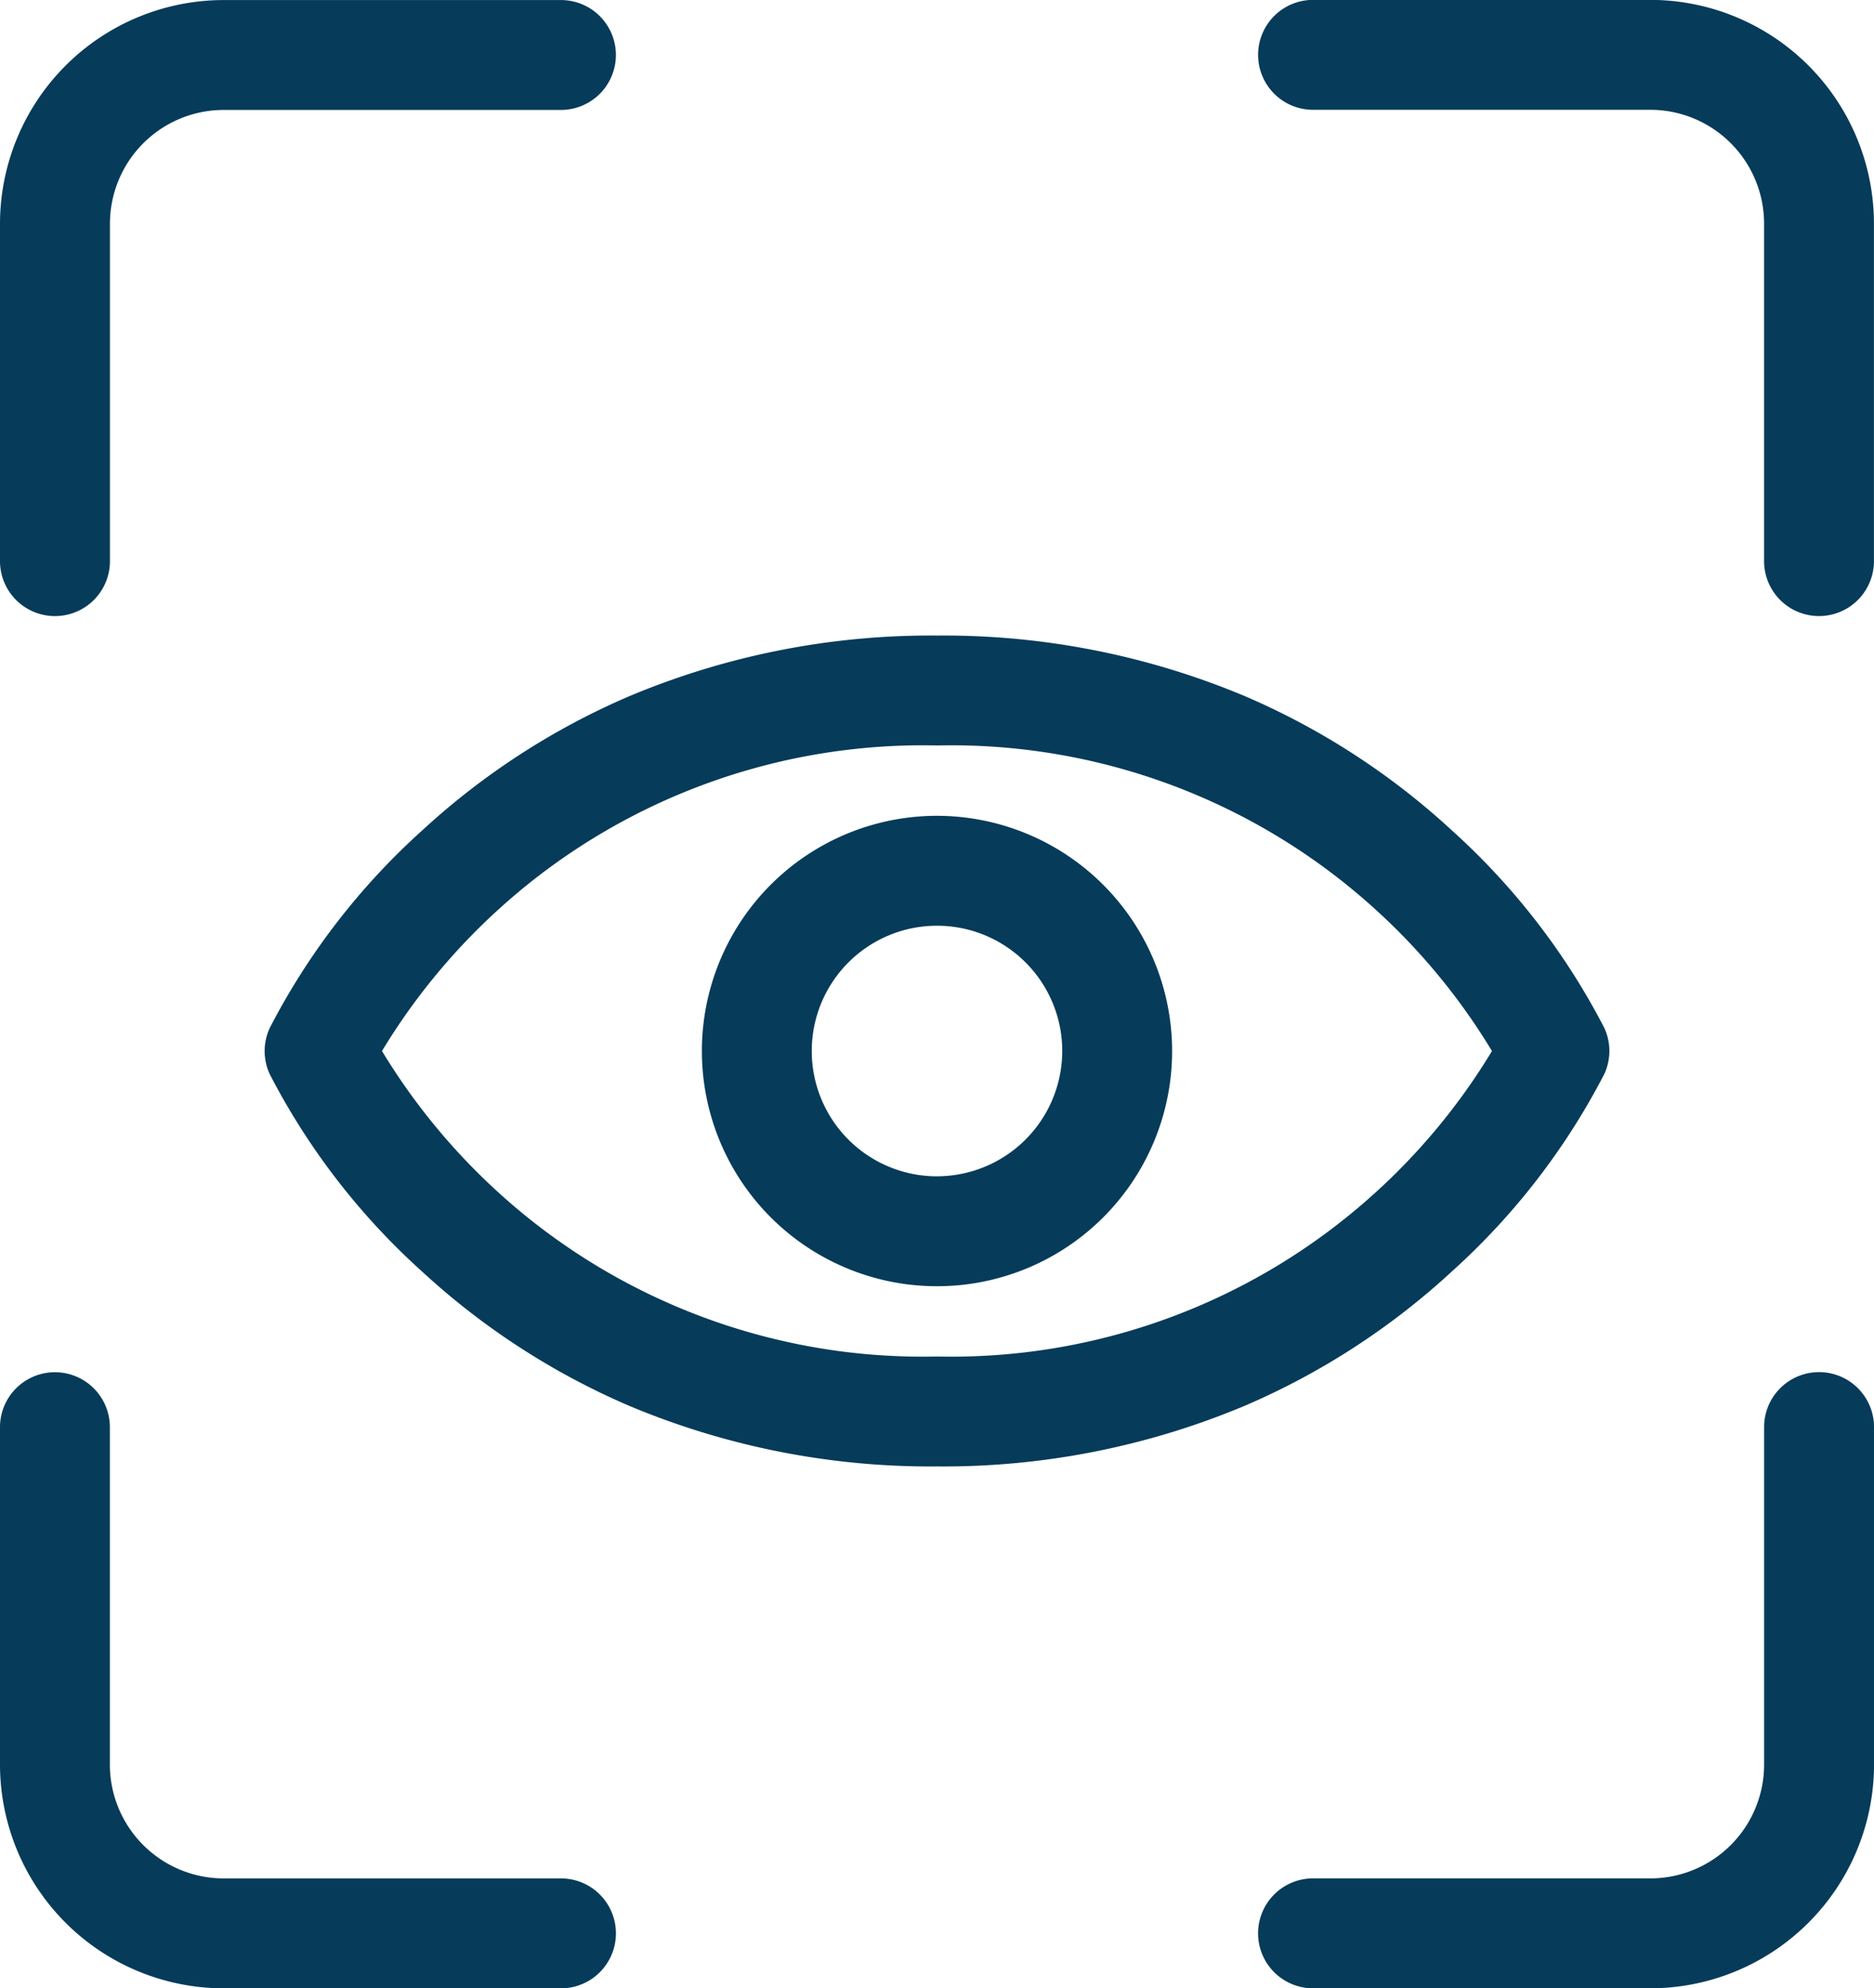 <svg xmlns="http://www.w3.org/2000/svg" width="69.934" height="74.17" viewBox="0 0 69.934 74.17">
  <g id="Gruppe_750" data-name="Gruppe 750" transform="translate(-1276.97 -2913.893)">
    <path id="Pfad_338" data-name="Pfad 338" d="M13.932,0a2.051,2.051,0,0,0-2.051,2.051V14.638a4.246,4.246,0,0,1-4.243,4.243H-4.949A2.051,2.051,0,0,0-7,20.932a2.05,2.05,0,0,0,2.051,2.048H7.638a8.353,8.353,0,0,0,8.346-8.343V2.051A2.051,2.051,0,0,0,13.932,0" transform="translate(1292.954 2936.875) rotate(180)" fill="#063b5a"/>
    <path id="Pfad_339" data-name="Pfad 339" d="M5.553,15.3H18.142a2.05,2.05,0,0,0,0-4.1H5.553A4.248,4.248,0,0,1,1.31,6.953V-5.637A2.05,2.05,0,0,0-.742-7.685,2.05,2.05,0,0,0-2.79-5.637V6.953A8.352,8.352,0,0,0,5.553,15.3" transform="translate(1344.112 2929.189) rotate(180)" fill="#063b5a"/>
    <path id="Pfad_379" data-name="Pfad 379" d="M1.365,2.729H13.955A4.25,4.25,0,0,1,18.2,6.972V19.561a2.05,2.05,0,0,0,4.1,0V6.972a8.354,8.354,0,0,0-8.343-8.343H1.365a2.05,2.05,0,1,0,0,4.1" transform="translate(1299.27 2986.692) rotate(180)" fill="#063b5a"/>
    <path id="Pfad_380" data-name="Pfad 380" d="M1.365,15.3a2.051,2.051,0,0,0,2.051-2.051V.658A4.246,4.246,0,0,1,7.66-3.585H20.246A2.051,2.051,0,0,0,22.3-5.637a2.05,2.05,0,0,0-2.051-2.048H7.66A8.353,8.353,0,0,0-.686.658V13.244A2.051,2.051,0,0,0,1.365,15.3" transform="translate(1346.219 2980.377) rotate(180)" fill="#063b5a"/>
    <path id="Pfad_381" data-name="Pfad 381" d="M.127,9.741a2.047,2.047,0,0,0,0,1.725A25.933,25.933,0,0,0,5.82,18.837a27.178,27.178,0,0,0,7.712,5A29.051,29.051,0,0,0,25.027,26.1a29.051,29.051,0,0,0,11.495-2.267,27.234,27.234,0,0,0,7.715-5,25.886,25.886,0,0,0,5.691-7.371,2.047,2.047,0,0,0,0-1.725A25.886,25.886,0,0,0,44.237,2.37a27.234,27.234,0,0,0-7.715-5A29.051,29.051,0,0,0,25.027-4.894,29.051,29.051,0,0,0,13.533-2.627a27.178,27.178,0,0,0-7.712,5A25.933,25.933,0,0,0,.127,9.741M8.718,5.276A23.524,23.524,0,0,1,25.027-.794,23.531,23.531,0,0,1,41.34,5.276a23.785,23.785,0,0,1,4.4,5.326,23.717,23.717,0,0,1-4.4,5.329A23.531,23.531,0,0,1,25.027,22a23.524,23.524,0,0,1-16.309-6.07,23.567,23.567,0,0,1-4.4-5.329,23.633,23.633,0,0,1,4.4-5.326" transform="translate(1336.965 2963.701) rotate(180)" fill="#063b5a"/>
    <path id="Pfad_382" data-name="Pfad 382" d="M5.84,11.679A8.774,8.774,0,1,0-2.934,2.906,8.783,8.783,0,0,0,5.84,11.679m0-13.448A4.674,4.674,0,1,1,1.166,2.906,4.679,4.679,0,0,1,5.84-1.768" transform="translate(1317.777 2956.004) rotate(180)" fill="#063b5a"/>
  </g>
</svg>
